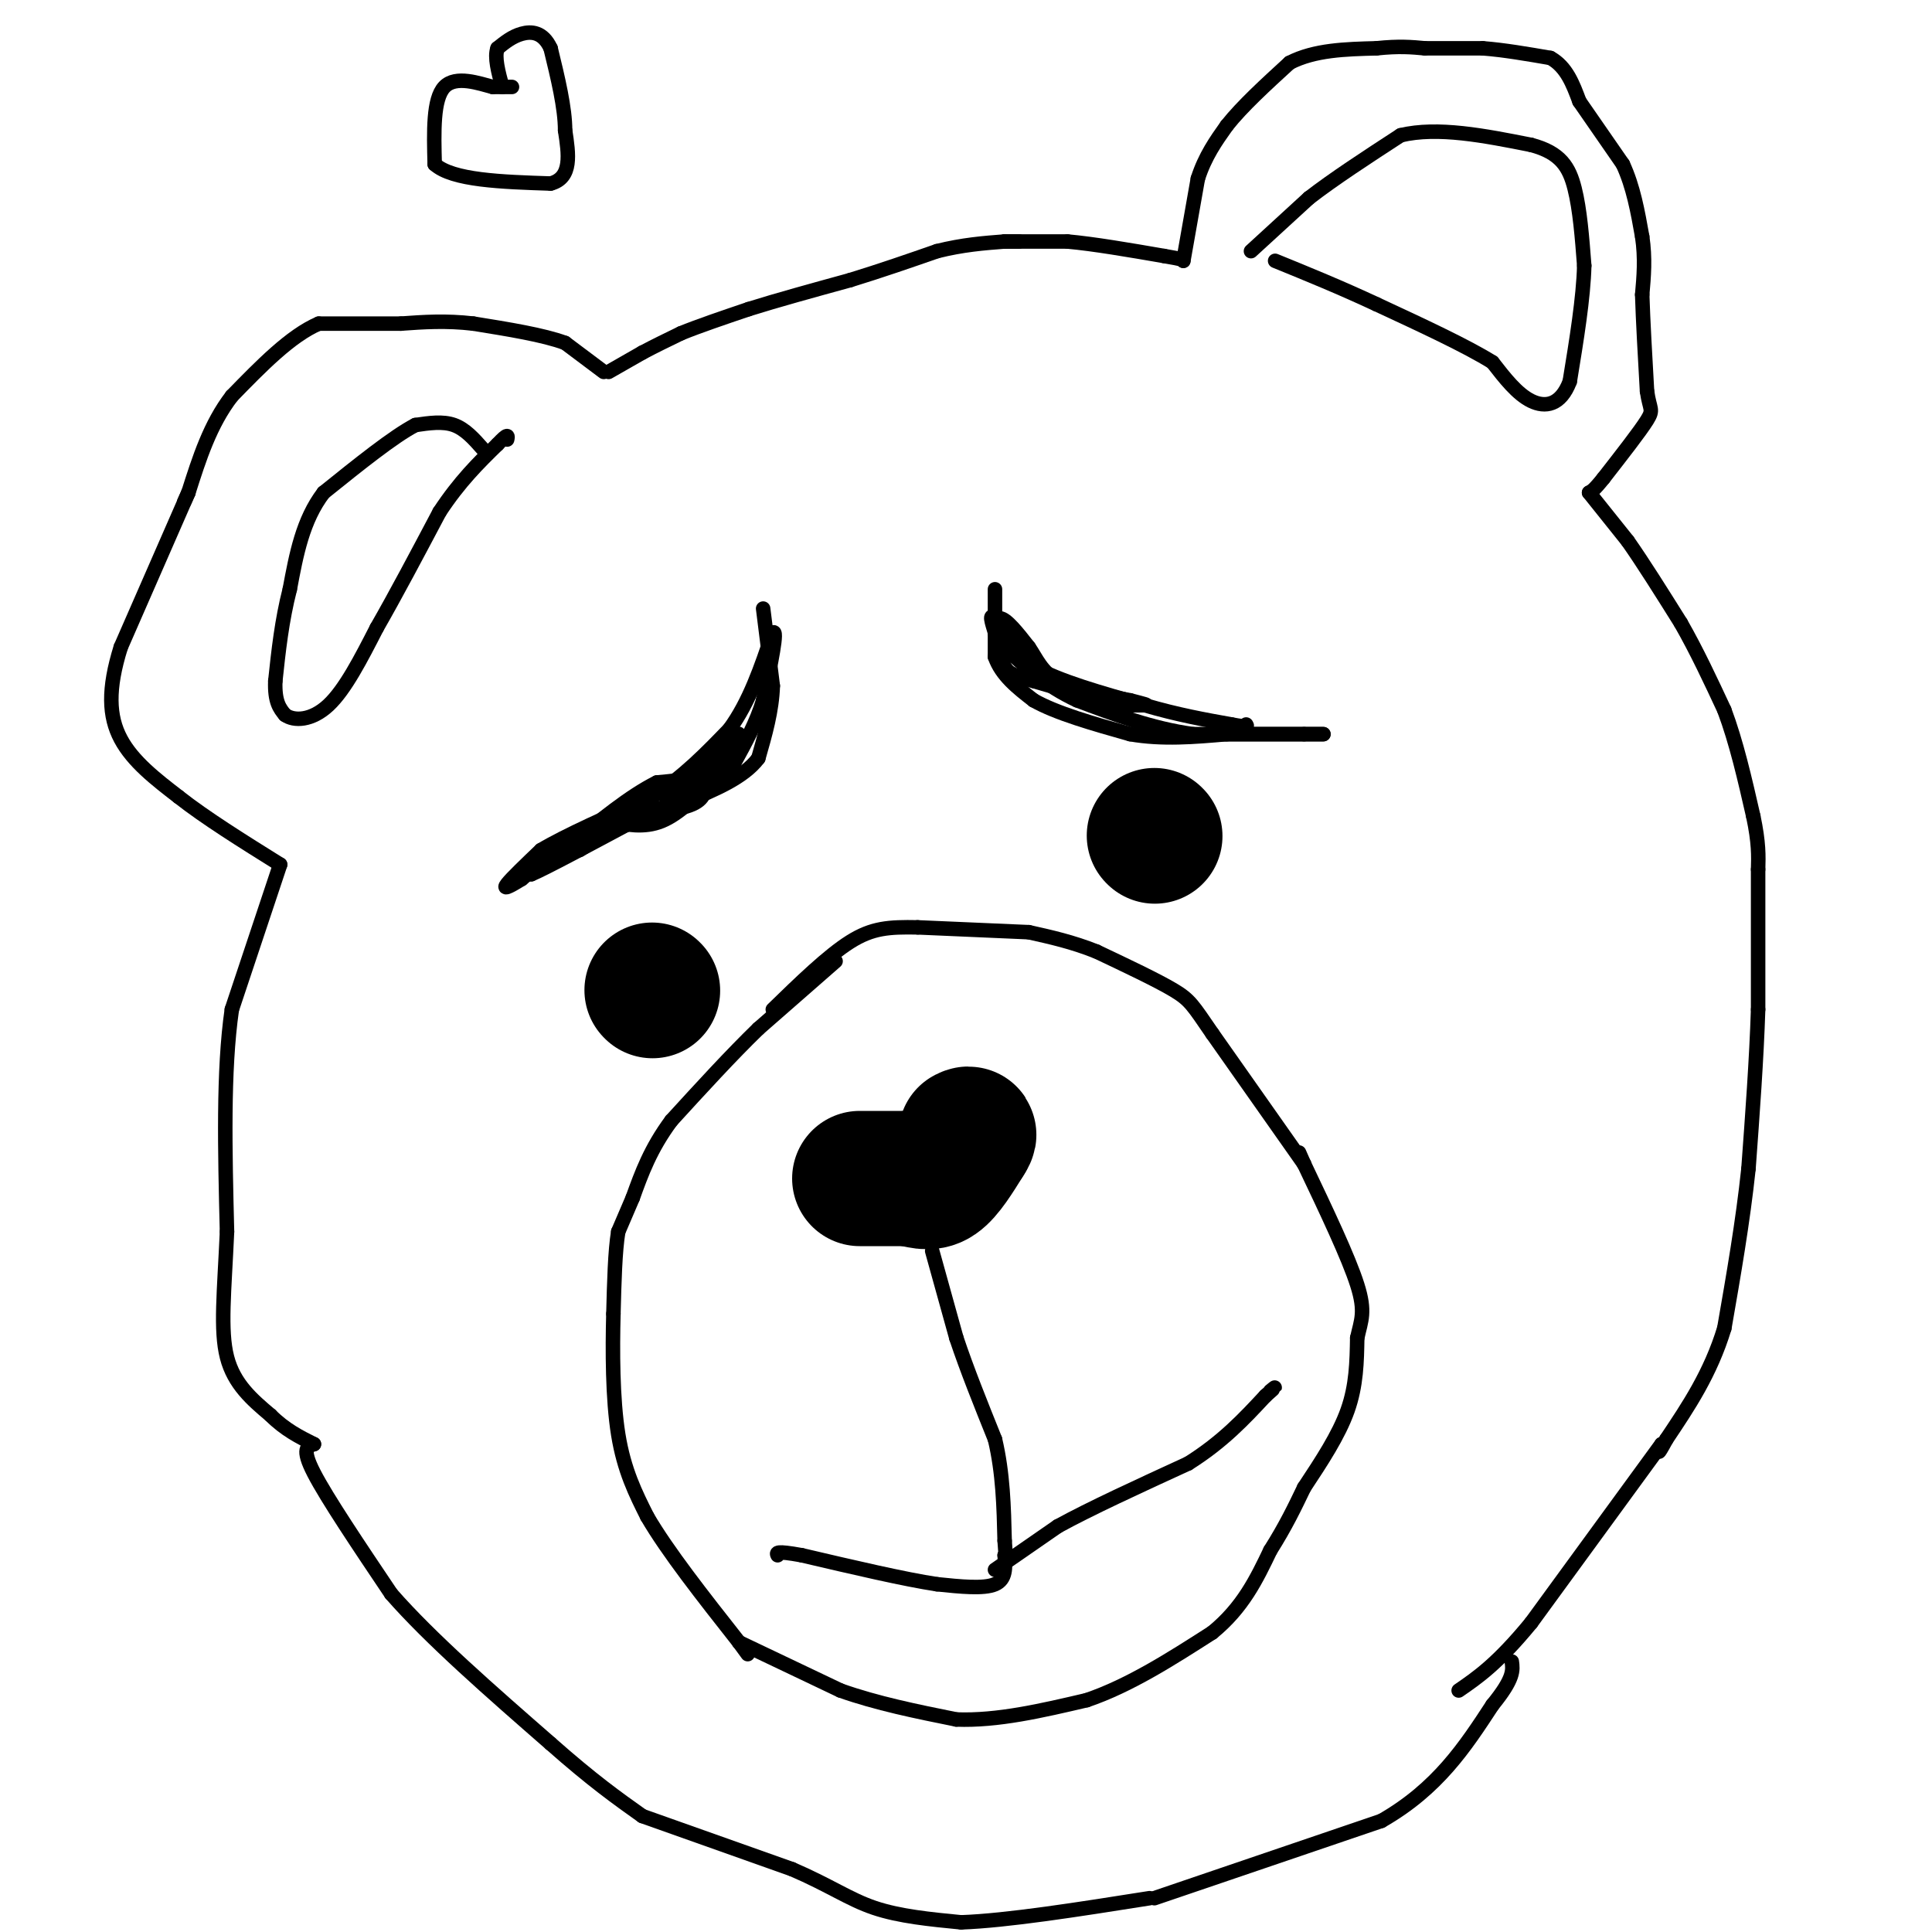<svg viewBox='0 0 400 400' version='1.1' xmlns='http://www.w3.org/2000/svg' xmlns:xlink='http://www.w3.org/1999/xlink'><g fill='none' stroke='#000000' stroke-width='3' stroke-linecap='round' stroke-linejoin='round'><path d='M126,77c0.000,0.000 7.000,-4.000 7,-4'/><path d='M133,73c2.500,-1.333 5.250,-2.667 8,-4'/><path d='M141,69c3.667,-1.500 8.833,-3.250 14,-5'/><path d='M155,64c5.833,-1.833 13.417,-3.917 21,-6'/><path d='M176,58c6.500,-2.000 12.250,-4.000 18,-6'/><path d='M194,52c5.333,-1.333 9.667,-1.667 14,-2'/><path d='M211,50c0.000,0.000 -3.000,0.000 -3,0'/><path d='M208,50c1.667,0.000 7.333,0.000 13,0'/><path d='M221,50c5.500,0.500 12.750,1.750 20,3'/><path d='M241,53c4.000,0.667 4.000,0.833 4,1'/><path d='M245,54c0.000,0.000 3.000,-17.000 3,-17'/><path d='M248,37c1.500,-4.667 3.750,-7.833 6,-11'/><path d='M254,26c3.167,-4.000 8.083,-8.500 13,-13'/><path d='M267,13c5.167,-2.667 11.583,-2.833 18,-3'/><path d='M285,10c4.667,-0.500 7.333,-0.250 10,0'/><path d='M295,10c3.667,0.000 7.833,0.000 12,0'/><path d='M307,10c4.333,0.333 9.167,1.167 14,2'/><path d='M321,12c3.333,1.833 4.667,5.417 6,9'/><path d='M327,21c0.000,0.000 9.000,13.000 9,13'/><path d='M336,34c2.167,4.667 3.083,9.833 4,15'/><path d='M340,49c0.667,4.500 0.333,8.250 0,12'/><path d='M340,61c0.167,5.333 0.583,12.667 1,20'/><path d='M341,81c0.556,3.911 1.444,3.689 0,6c-1.444,2.311 -5.222,7.156 -9,12'/><path d='M332,99c-2.000,2.500 -2.500,2.750 -3,3'/><path d='M329,102c0.000,0.000 8.000,10.000 8,10'/><path d='M337,112c3.167,4.500 7.083,10.750 11,17'/><path d='M348,129c3.333,5.833 6.167,11.917 9,18'/><path d='M357,147c2.500,6.667 4.250,14.333 6,22'/><path d='M363,169c1.167,5.500 1.083,8.250 1,11'/><path d='M364,180c0.000,0.000 0.000,29.000 0,29'/><path d='M364,209c-0.333,10.333 -1.167,21.667 -2,33'/><path d='M362,242c-1.167,11.000 -3.083,22.000 -5,33'/><path d='M357,275c-2.833,9.333 -7.417,16.167 -12,23'/><path d='M345,298c-2.167,4.000 -1.583,2.500 -1,1'/><path d='M344,299c0.000,0.000 -27.000,37.000 -27,37'/><path d='M317,336c-7.000,8.500 -11.000,11.250 -15,14'/><path d='M125,77c0.000,0.000 -8.000,-6.000 -8,-6'/><path d='M117,71c-4.500,-1.667 -11.750,-2.833 -19,-4'/><path d='M98,67c-5.667,-0.667 -10.333,-0.333 -15,0'/><path d='M83,67c-5.333,0.000 -11.167,0.000 -17,0'/><path d='M66,67c-5.833,2.500 -11.917,8.750 -18,15'/><path d='M48,82c-4.500,5.833 -6.750,12.917 -9,20'/><path d='M39,102c-1.500,3.333 -0.750,1.667 0,0'/><path d='M39,102c0.000,0.000 -14.000,32.000 -14,32'/><path d='M25,134c-2.711,8.667 -2.489,14.333 0,19c2.489,4.667 7.244,8.333 12,12'/><path d='M37,165c5.500,4.333 13.250,9.167 21,14'/><path d='M58,179c0.000,0.000 -10.000,30.000 -10,30'/><path d='M48,209c-1.833,12.667 -1.417,29.333 -1,46'/><path d='M47,255c-0.556,12.400 -1.444,20.400 0,26c1.444,5.600 5.222,8.800 9,12'/><path d='M56,293c3.000,3.000 6.000,4.500 9,6'/><path d='M65,299c-1.333,0.417 -2.667,0.833 0,6c2.667,5.167 9.333,15.083 16,25'/><path d='M81,330c8.167,9.333 20.583,20.167 33,31'/><path d='M114,361c8.667,7.667 13.833,11.333 19,15'/><path d='M133,376c0.000,0.000 31.000,11.000 31,11'/><path d='M164,387c7.800,3.356 11.800,6.244 17,8c5.200,1.756 11.600,2.378 18,3'/><path d='M199,398c9.500,-0.333 24.250,-2.667 39,-5'/><path d='M239,393c0.000,0.000 47.000,-16.000 47,-16'/><path d='M286,377c11.667,-6.667 17.333,-15.333 23,-24'/><path d='M309,353c4.500,-5.500 4.250,-7.250 4,-9'/><path d='M259,52c0.000,0.000 12.000,-11.000 12,-11'/><path d='M271,41c5.167,-4.000 12.083,-8.500 19,-13'/><path d='M290,28c7.667,-1.833 17.333,0.083 27,2'/><path d='M317,30c6.111,1.600 7.889,4.600 9,9c1.111,4.400 1.556,10.200 2,16'/><path d='M328,55c-0.167,6.667 -1.583,15.333 -3,24'/><path d='M325,79c-1.889,4.978 -5.111,5.422 -8,4c-2.889,-1.422 -5.444,-4.711 -8,-8'/><path d='M309,75c-5.333,-3.333 -14.667,-7.667 -24,-12'/><path d='M285,63c-7.500,-3.500 -14.250,-6.250 -21,-9'/><path d='M100,93c-1.833,-2.083 -3.667,-4.167 -6,-5c-2.333,-0.833 -5.167,-0.417 -8,0'/><path d='M86,88c-4.500,2.333 -11.750,8.167 -19,14'/><path d='M67,102c-4.333,5.667 -5.667,12.833 -7,20'/><path d='M60,122c-1.667,6.500 -2.333,12.750 -3,19'/><path d='M57,141c-0.167,4.333 0.917,5.667 2,7'/><path d='M59,148c1.867,1.356 5.533,1.244 9,-2c3.467,-3.244 6.733,-9.622 10,-16'/><path d='M78,130c3.833,-6.667 8.417,-15.333 13,-24'/><path d='M91,106c4.167,-6.333 8.083,-10.167 12,-14'/><path d='M103,92c2.333,-2.500 2.167,-1.750 2,-1'/><path d='M158,126c0.000,0.000 2.000,16.000 2,16'/><path d='M160,142c-0.167,5.167 -1.583,10.083 -3,15'/><path d='M157,157c-3.000,4.000 -9.000,6.500 -15,9'/><path d='M142,166c-6.167,2.833 -14.083,5.417 -22,8'/><path d='M120,174c-5.667,2.667 -8.833,5.333 -12,8'/><path d='M108,182c-2.844,1.778 -3.956,2.222 -3,1c0.956,-1.222 3.978,-4.111 7,-7'/><path d='M112,176c5.000,-3.000 14.000,-7.000 23,-11'/><path d='M135,165c6.500,-4.167 11.250,-9.083 16,-14'/><path d='M151,151c4.167,-5.667 6.583,-12.833 9,-20'/><path d='M160,131c1.167,-1.000 -0.417,6.500 -2,14'/><path d='M158,145c-1.333,4.500 -3.667,8.750 -6,13'/><path d='M152,158c-3.667,2.833 -9.833,3.417 -16,4'/><path d='M136,162c-5.667,2.833 -11.833,7.917 -18,13'/><path d='M118,175c-4.333,3.167 -6.167,4.583 -8,6'/><path d='M110,181c2.500,-1.000 12.750,-6.500 23,-12'/><path d='M133,169c5.356,-2.044 7.244,-1.156 7,-1c-0.244,0.156 -2.622,-0.422 -5,-1'/><path d='M135,167c-3.333,1.333 -9.167,5.167 -15,9'/><path d='M126,170c3.667,0.750 7.333,1.500 11,0c3.667,-1.500 7.333,-5.250 11,-9'/><path d='M148,161c3.133,-3.667 5.467,-8.333 5,-9c-0.467,-0.667 -3.733,2.667 -7,6'/><path d='M146,158c-3.833,2.500 -9.917,5.750 -16,9'/><path d='M130,167c0.000,1.622 8.000,1.178 12,0c4.000,-1.178 4.000,-3.089 4,-5'/><path d='M146,162c2.444,-2.467 6.556,-6.133 6,-6c-0.556,0.133 -5.778,4.067 -11,8'/><path d='M141,164c-2.333,1.667 -2.667,1.833 -3,2'/><path d='M206,122c0.000,0.000 0.000,14.000 0,14'/><path d='M206,136c1.333,3.833 4.667,6.417 8,9'/><path d='M214,145c4.667,2.667 12.333,4.833 20,7'/><path d='M234,152c6.667,1.167 13.333,0.583 20,0'/><path d='M254,152c6.000,0.000 11.000,0.000 16,0'/><path d='M270,152c3.333,0.000 3.667,0.000 4,0'/><path d='M274,152c-3.833,0.000 -15.417,0.000 -27,0'/><path d='M247,152c-8.500,-1.167 -16.250,-4.083 -24,-7'/><path d='M223,145c-6.500,-3.000 -10.750,-7.000 -15,-11'/><path d='M208,134c-2.822,-3.311 -2.378,-6.089 -1,-6c1.378,0.089 3.689,3.044 6,6'/><path d='M213,134c1.600,2.311 2.600,5.089 6,7c3.400,1.911 9.200,2.956 15,4'/><path d='M234,145c3.222,0.844 3.778,0.956 3,1c-0.778,0.044 -2.889,0.022 -5,0'/><path d='M232,146c-3.833,-0.833 -10.917,-2.917 -18,-5'/><path d='M214,141c-4.044,-1.133 -5.156,-1.467 -6,-3c-0.844,-1.533 -1.422,-4.267 -2,-7'/><path d='M206,131c-0.667,-2.200 -1.333,-4.200 0,-3c1.333,1.200 4.667,5.600 8,10'/><path d='M214,138c5.167,3.000 14.083,5.500 23,8'/><path d='M237,146c6.833,2.000 12.417,3.000 18,4'/><path d='M255,150c3.500,0.667 3.250,0.333 3,0'/></g>
<g fill='none' stroke='#000000' stroke-width='28' stroke-linecap='round' stroke-linejoin='round'><path d='M239,173c0.000,0.000 0.100,0.100 0.1,0.1'/><path d='M135,205c0.000,0.000 0.100,0.100 0.1,0.1'/><path d='M178,244c0.000,0.000 10.000,0.000 10,0'/><path d='M188,244c2.622,0.356 4.178,1.244 6,0c1.822,-1.244 3.911,-4.622 6,-8'/><path d='M200,236c1.000,-1.500 0.500,-1.250 0,-1'/></g>
<g fill='none' stroke='#000000' stroke-width='3' stroke-linecap='round' stroke-linejoin='round'><path d='M193,259c0.000,0.000 5.000,18.000 5,18'/><path d='M198,277c2.167,6.500 5.083,13.750 8,21'/><path d='M206,298c1.667,7.000 1.833,14.000 2,21'/><path d='M208,319c0.333,4.000 0.167,3.500 0,3'/><path d='M208,322c0.167,2.500 0.333,5.000 -2,6c-2.333,1.000 -7.167,0.500 -12,0'/><path d='M194,328c-6.667,-1.000 -17.333,-3.500 -28,-6'/><path d='M166,322c-5.500,-1.000 -5.250,-0.500 -5,0'/><path d='M206,325c0.000,0.000 13.000,-9.000 13,-9'/><path d='M219,316c6.667,-3.667 16.833,-8.333 27,-13'/><path d='M246,303c7.167,-4.500 11.583,-9.250 16,-14'/><path d='M262,289c2.833,-2.500 1.917,-1.750 1,-1'/><path d='M173,199c0.000,0.000 -16.000,14.000 -16,14'/><path d='M157,213c-5.667,5.500 -11.833,12.250 -18,19'/><path d='M139,232c-4.333,5.833 -6.167,10.917 -8,16'/><path d='M131,248c0.000,0.000 -3.000,7.000 -3,7'/><path d='M128,255c-0.667,4.000 -0.833,10.500 -1,17'/><path d='M127,272c-0.200,7.444 -0.200,17.556 1,25c1.200,7.444 3.600,12.222 6,17'/><path d='M134,314c4.167,7.167 11.583,16.583 19,26'/><path d='M153,340c3.167,4.333 1.583,2.167 0,0'/><path d='M153,340c0.000,0.000 21.000,10.000 21,10'/><path d='M174,350c7.500,2.667 15.750,4.333 24,6'/><path d='M198,356c8.500,0.333 17.750,-1.833 27,-4'/><path d='M225,352c8.833,-3.000 17.417,-8.500 26,-14'/><path d='M251,338c6.333,-5.167 9.167,-11.083 12,-17'/><path d='M263,321c3.167,-5.000 5.083,-9.000 7,-13'/><path d='M270,308c3.583,-5.417 7.167,-10.833 9,-16c1.833,-5.167 1.917,-10.083 2,-15'/><path d='M281,277c0.800,-3.667 1.800,-5.333 0,-11c-1.800,-5.667 -6.400,-15.333 -11,-25'/><path d='M270,241c-1.833,-4.167 -0.917,-2.083 0,0'/><path d='M270,241c0.000,0.000 -19.000,-27.000 -19,-27'/><path d='M251,214c-4.022,-5.844 -4.578,-6.956 -8,-9c-3.422,-2.044 -9.711,-5.022 -16,-8'/><path d='M227,197c-5.000,-2.000 -9.500,-3.000 -14,-4'/><path d='M213,193c0.000,0.000 -23.000,-1.000 -23,-1'/><path d='M190,192c-5.978,-0.111 -9.422,0.111 -14,3c-4.578,2.889 -10.289,8.444 -16,14'/><path d='M106,18c0.000,0.000 -4.000,0.000 -4,0'/><path d='M102,18c-2.756,-0.711 -7.644,-2.489 -10,0c-2.356,2.489 -2.178,9.244 -2,16'/><path d='M90,34c3.667,3.333 13.833,3.667 24,4'/><path d='M114,38c4.500,-1.167 3.750,-6.083 3,-11'/><path d='M117,27c0.000,-4.667 -1.500,-10.833 -3,-17'/><path d='M114,10c-1.578,-3.444 -4.022,-3.556 -6,-3c-1.978,0.556 -3.489,1.778 -5,3'/><path d='M103,10c-0.667,1.833 0.167,4.917 1,8'/></g>
</svg>